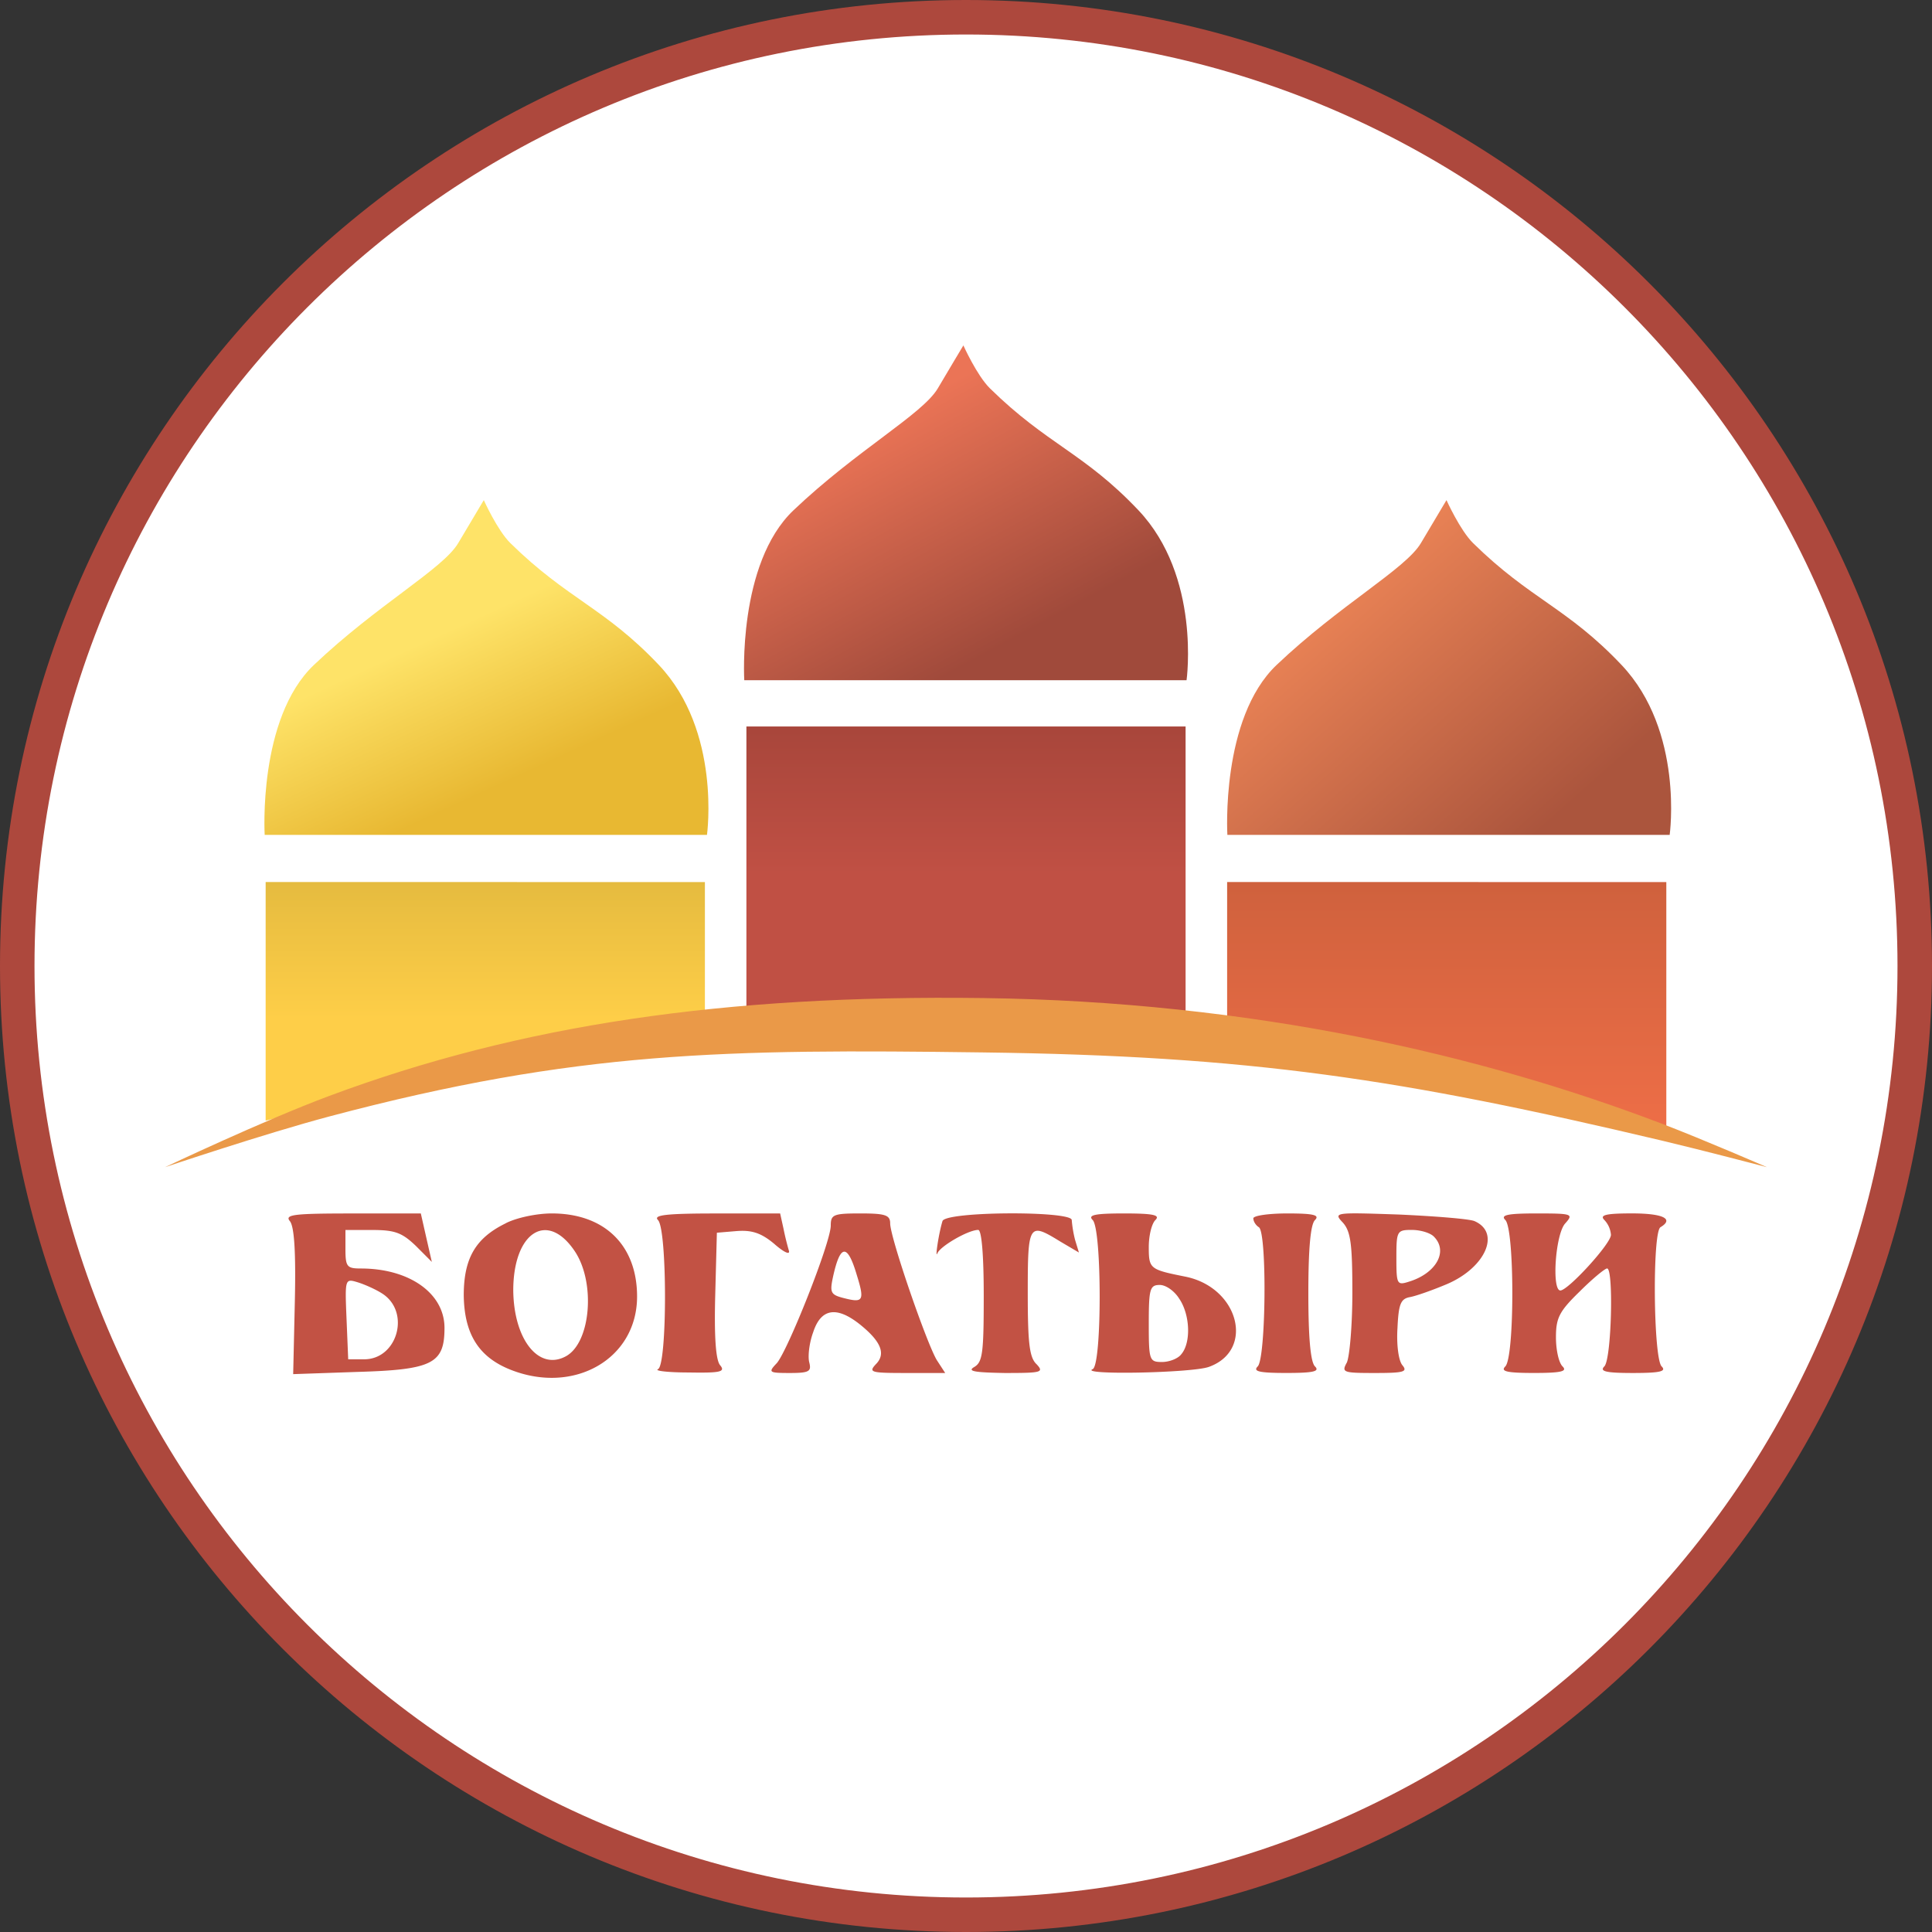 <svg xmlns="http://www.w3.org/2000/svg" width="56" height="56" fill="none" viewBox="0 0 56 56"><rect x="0" y="0" width="56" height="56" fill="#333333" stroke="none"/><g clip-path="url(#a)"><path fill="#fff" stroke="#ad483d" d="M28 .5C43.188.5 55.5 12.812 55.5 28S43.188 55.5 28 55.5.5 43.188.5 28 12.812.5 28 .5Z"/><path fill="#c25244" d="M8.403 35.396c.127.16.175.893.143 2.329l-.048 2.105 1.85-.064c2.185-.063 2.536-.239 2.536-1.276 0-1.004-1.02-1.722-2.424-1.722-.399 0-.447-.048-.447-.558v-.558h.782c.654 0 .861.08 1.26.462l.462.463-.16-.702-.159-.702h-1.993c-1.69 0-1.962.032-1.802.223m2.663 2.09c.845.526.462 1.914-.51 1.914h-.463l-.048-1.165c-.048-1.164-.048-1.18.32-1.068.207.063.526.207.701.319M14.655 35.46c-.878.43-1.213 1.02-1.213 2.089.016 1.116.431 1.786 1.356 2.153 1.85.733 3.668-.32 3.668-2.121 0-1.484-.94-2.409-2.472-2.409-.446 0-1.037.128-1.34.287m2.009.813c.606.909.462 2.663-.271 3.046-.782.414-1.5-.495-1.515-1.914 0-1.69.989-2.328 1.786-1.132M19.072 35.364c.271.271.271 4.21 0 4.322-.111.048.287.096.893.096.91.016 1.069-.016.91-.208-.128-.143-.176-.83-.144-2.025l.048-1.818.574-.048c.43-.032.702.048 1.084.367.271.239.463.335.431.207a8 8 0 0 1-.16-.654l-.095-.43h-1.866c-1.451 0-1.818.047-1.675.19M24.08 35.523c0 .494-1.244 3.62-1.563 3.987-.255.27-.24.287.383.287.558 0 .622-.048.558-.303-.048-.176 0-.574.112-.877q.335-1.029 1.34-.24c.621.495.78.862.478 1.165-.223.239-.144.255.893.255h1.116l-.239-.367c-.287-.462-1.356-3.556-1.356-3.971 0-.24-.143-.287-.86-.287-.782 0-.862.032-.862.35m.75 1.42c.239.765.191.828-.367.685-.383-.096-.415-.16-.32-.606.208-.957.416-.989.687-.08M27.318 35.395c-.112.367-.224 1.132-.144.925.096-.207.893-.67 1.18-.67.096 0 .16.686.16 1.914 0 1.643-.032 1.914-.271 2.057-.224.128.016.16.877.176 1.068 0 1.148-.016.925-.255-.208-.192-.255-.622-.255-2.074 0-2.01.032-2.041.94-1.483l.543.32-.112-.368a3.5 3.5 0 0 1-.096-.574c0-.27-3.668-.255-3.747.032M31.672 35.363c.27.271.27 4.21 0 4.322-.415.176 2.87.112 3.365-.064 1.34-.478.877-2.296-.67-2.615-1.037-.208-1.069-.224-1.069-.861 0-.32.08-.67.192-.782.143-.143-.048-.191-.91-.191-.86 0-1.052.048-.908.191m2.52 2.297c.303.462.334 1.26.047 1.595-.095.127-.35.223-.558.223-.367 0-.383-.048-.383-1.117 0-1.004.032-1.116.32-1.116.175 0 .43.175.573.415M36.329 35.315c0 .096.08.208.159.256.24.143.207 3.795-.032 4.035-.143.143.032.19.83.19s.972-.047.829-.19c-.128-.128-.192-.83-.192-2.122s.064-1.993.192-2.12c.143-.144-.032-.192-.798-.192-.542 0-.989.064-.989.143M38.928 35.443c.223.255.271.622.271 2.025 0 .941-.08 1.85-.16 2.026-.159.287-.11.303.814.303.83 0 .957-.032.798-.223-.112-.128-.176-.59-.144-1.085.032-.702.096-.845.367-.893.175-.032.67-.207 1.084-.383 1.1-.478 1.547-1.483.782-1.818-.144-.064-1.133-.143-2.185-.191-1.882-.064-1.914-.064-1.627.239m2.632.399c.43.43.063 1.068-.718 1.307-.35.112-.367.08-.367-.685 0-.782.016-.814.447-.814.239 0 .526.08.638.192M43.633 35.363c.27.271.27 3.971 0 4.243-.144.143.032.19.83.19s.972-.047.828-.19c-.111-.112-.191-.479-.191-.846 0-.558.096-.75.686-1.323.367-.367.733-.67.797-.67.192 0 .128 2.631-.08 2.838-.143.144.032.192.83.192s.973-.048.83-.191c-.24-.24-.272-3.892-.033-4.035.399-.24.08-.4-.83-.4-.765 0-.94.049-.796.192a.7.7 0 0 1 .19.43c0 .256-1.243 1.612-1.466 1.612-.256 0-.144-1.643.143-1.946.24-.271.207-.287-.83-.287-.86 0-1.052.048-.908.191"/><path fill="url(#b)" d="M7.7 25.566v6.915l6.322-1.514 6.41-.95v-4.45z"/><path fill="url(#c)" d="M21.635 21.057v8.924h6.32l6.41-.467v-8.457z"/><path fill="url(#d)" d="M35.569 25.566v4.778l5.813.534 6.917 1.959v-7.27z"/><path fill="#ea9948" d="M9.546 31.765c-1.9.708-4.762 2.066-4.762 2.066s2.881-.97 4.762-1.47c7.191-1.91 11.504-1.953 18.944-1.856 7.759.1 12.13.767 19.68 2.556 1.194.283 3.046.77 3.046.77s-1.843-.801-3.046-1.26c-5.196-1.983-11.847-3.54-19.68-3.642-7.494-.097-13.406.773-18.944 2.836"/><path fill="url(#e)" d="M20.49 24.2H7.672s-.201-3.38 1.427-4.926c1.834-1.742 3.74-2.783 4.182-3.531.303-.513.742-1.247.742-1.247s.394.876.771 1.247c1.662 1.632 2.73 1.87 4.303 3.531 1.817 1.92 1.395 4.926 1.395 4.926"/><path fill="url(#f)" d="M48.396 24.2h-12.82s-.2-3.38 1.427-4.926c1.834-1.742 3.74-2.783 4.182-3.531.303-.513.742-1.247.742-1.247s.394.876.772 1.247c1.661 1.632 2.73 1.87 4.302 3.531 1.817 1.92 1.395 4.926 1.395 4.926"/><path fill="url(#g)" d="M34.393 19.716h-12.82s-.201-3.38 1.427-4.926c1.834-1.743 3.74-2.783 4.182-3.532.302-.513.742-1.246.742-1.246s.394.876.771 1.246c1.662 1.632 2.73 1.87 4.303 3.532 1.817 1.92 1.395 4.926 1.395 4.926"/></g><defs><linearGradient id="b" x1="14.066" x2="14.066" y1="25.566" y2="32.481" gradientUnits="userSpaceOnUse"><stop stop-color="#e5bb3f"/><stop offset=".575" stop-color="#fece48"/></linearGradient><linearGradient id="c" x1="28" x2="28" y1="21.057" y2="29.981" gradientUnits="userSpaceOnUse"><stop stop-color="#a8463b"/><stop offset=".48" stop-color="#c05044"/></linearGradient><linearGradient id="d" x1="41.934" x2="41.934" y1="25.566" y2="32.837" gradientUnits="userSpaceOnUse"><stop stop-color="#cf613d"/><stop offset="1" stop-color="#ee6e47"/></linearGradient><linearGradient id="e" x1="14.098" x2="12.134" y1="22.944" y2="18.668" gradientUnits="userSpaceOnUse"><stop stop-color="#e8b832"/><stop offset="1" stop-color="#fee368"/></linearGradient><linearGradient id="f" x1="45.566" x2="39.58" y1="23.277" y2="16.522" gradientUnits="userSpaceOnUse"><stop stop-color="#ab553d"/><stop offset="1" stop-color="#e98255"/></linearGradient><linearGradient id="g" x1="29.163" x2="25.178" y1="19.716" y2="12.365" gradientUnits="userSpaceOnUse"><stop offset=".112" stop-color="#a04a3b"/><stop offset="1" stop-color="#eb7456"/></linearGradient><clipPath id="a"><path fill="#fff" d="M0 0h56v56H0z"/></clipPath></defs></svg>